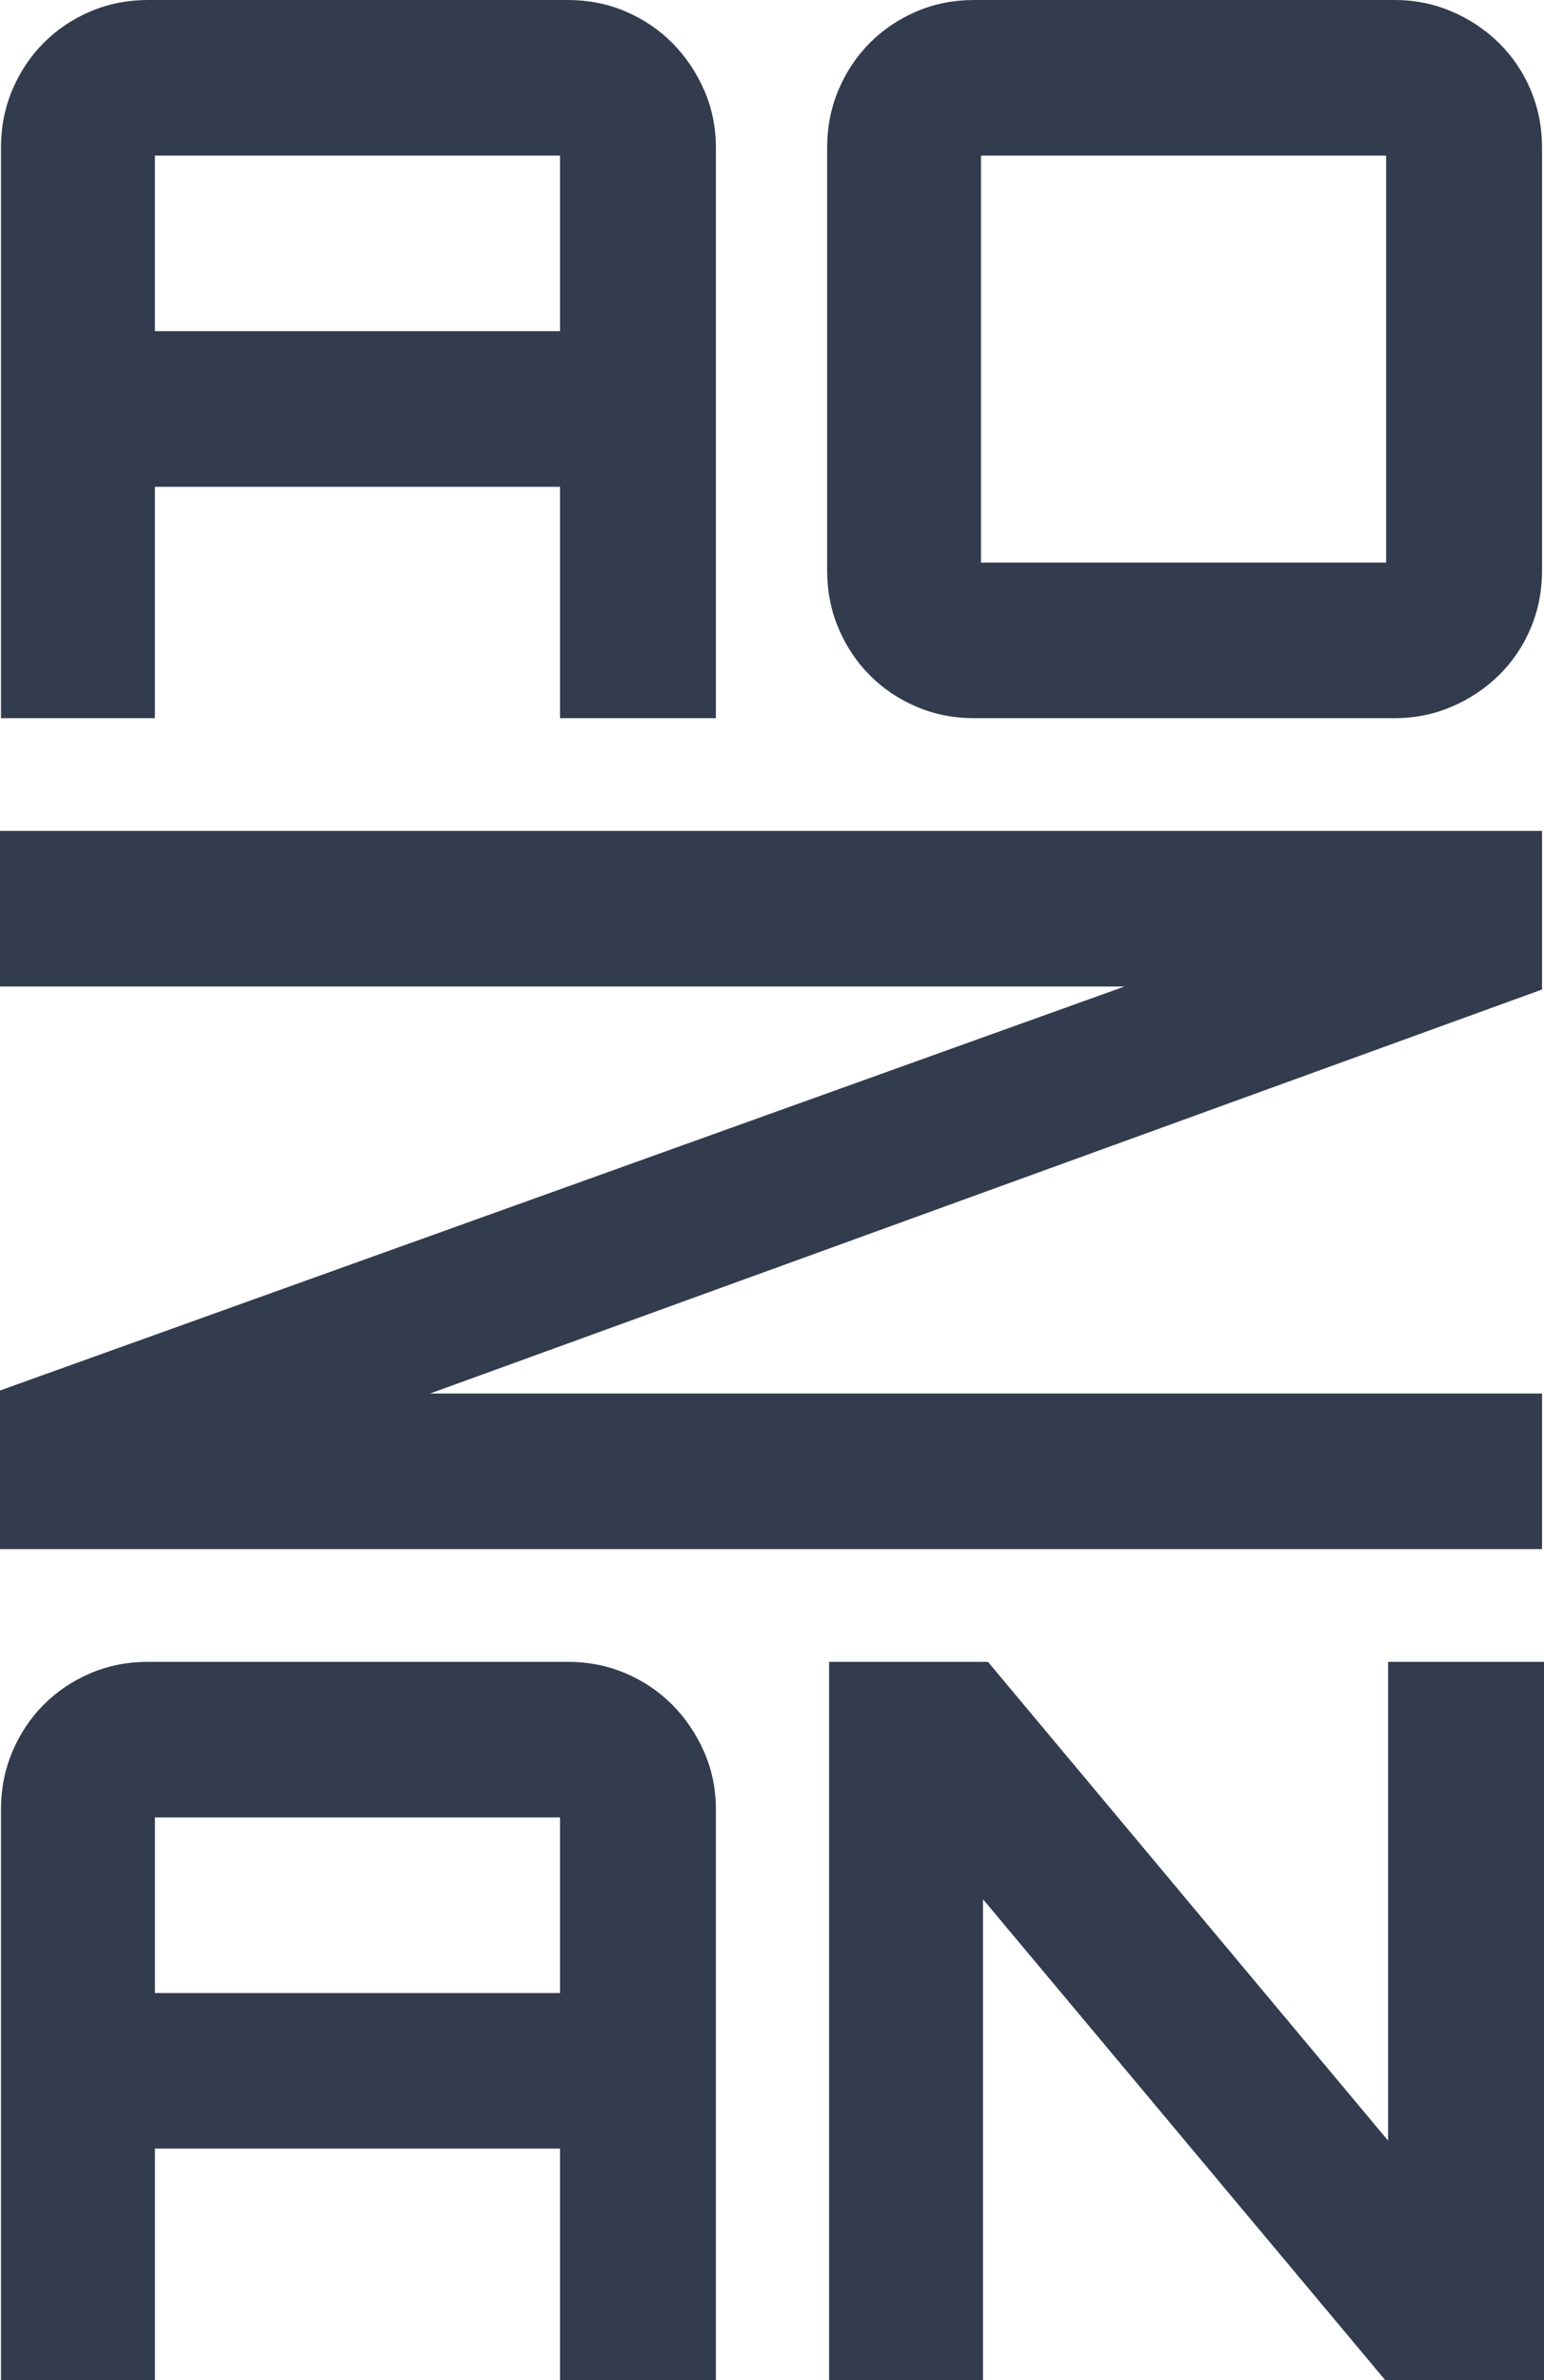 <svg xmlns="http://www.w3.org/2000/svg" width="235" height="362" viewBox="0 0 235 362" fill="none"><g clip-path="url(#clip0_2_219)"><path d="M86.443 0C89.565 0 92.49 0.583 95.211 1.743C97.932 2.906 100.296 4.502 102.312 6.523C104.325 8.547 105.938 10.924 107.147 13.655C108.355 16.387 108.96 19.32 108.96 22.454V109.237H85.234V74.039H23.575V109.237H0.15V22.454C0.15 19.32 0.728 16.384 1.886 13.655C3.045 10.924 4.631 8.547 6.647 6.523C8.661 4.502 11.031 2.906 13.749 1.743C16.473 0.583 19.395 0 22.516 0H86.443ZM85.234 50.372V23.667H23.575V50.372H85.234Z" fill="#333B4E"></path><path d="M212.333 0C215.355 0 218.226 0.583 220.947 1.743C223.668 2.906 226.059 4.502 228.126 6.523C230.189 8.547 231.801 10.924 232.96 13.655C234.119 16.387 234.7 19.32 234.7 22.454V86.783C234.7 89.92 234.119 92.853 232.96 95.581C231.801 98.313 230.189 100.69 228.126 102.711C226.059 104.735 223.668 106.327 220.947 107.491C218.226 108.654 215.355 109.234 212.333 109.234H148.256C145.131 109.234 142.21 108.654 139.492 107.491C136.774 106.327 134.404 104.735 132.391 102.711C130.374 100.69 128.788 98.313 127.63 95.581C126.471 92.85 125.894 89.917 125.894 86.783V22.454C125.894 19.32 126.471 16.384 127.63 13.655C128.788 10.924 130.374 8.547 132.391 6.523C134.404 4.502 136.774 2.906 139.492 1.743C142.213 0.58 145.135 0 148.256 0L212.333 0ZM149.311 85.569H210.971V23.667H149.311V85.569Z" fill="#333B4E"></path><path d="M0 126.381H234.7V150.505L65.456 211.951H234.7V235.618H0V211.495L171.143 150.049H0V126.381Z" fill="#333B4E"></path><path d="M86.447 252.763C89.568 252.763 92.493 253.346 95.211 254.506C97.932 255.669 100.299 257.265 102.315 259.286C104.329 261.31 105.941 263.687 107.15 266.419C108.359 269.15 108.963 272.083 108.963 275.217V362H85.234V326.802H23.578V362H0.15V275.217C0.15 272.083 0.728 269.147 1.886 266.419C3.045 263.687 4.631 261.31 6.647 259.286C8.661 257.265 11.028 255.669 13.749 254.506C16.47 253.343 19.391 252.763 22.513 252.763H86.44H86.447ZM85.234 303.135V276.431H23.578V303.135H85.238H85.234Z" fill="#333B4E"></path><path d="M211.275 252.763H235V362H210.821L149.615 288.873V362H126.191V252.763H150.37L211.272 325.589V252.763H211.275Z" fill="#333B4E"></path></g><defs><clipPath id="clip0_2_219"><rect width="235" height="362" fill="white"></rect></clipPath></defs></svg>